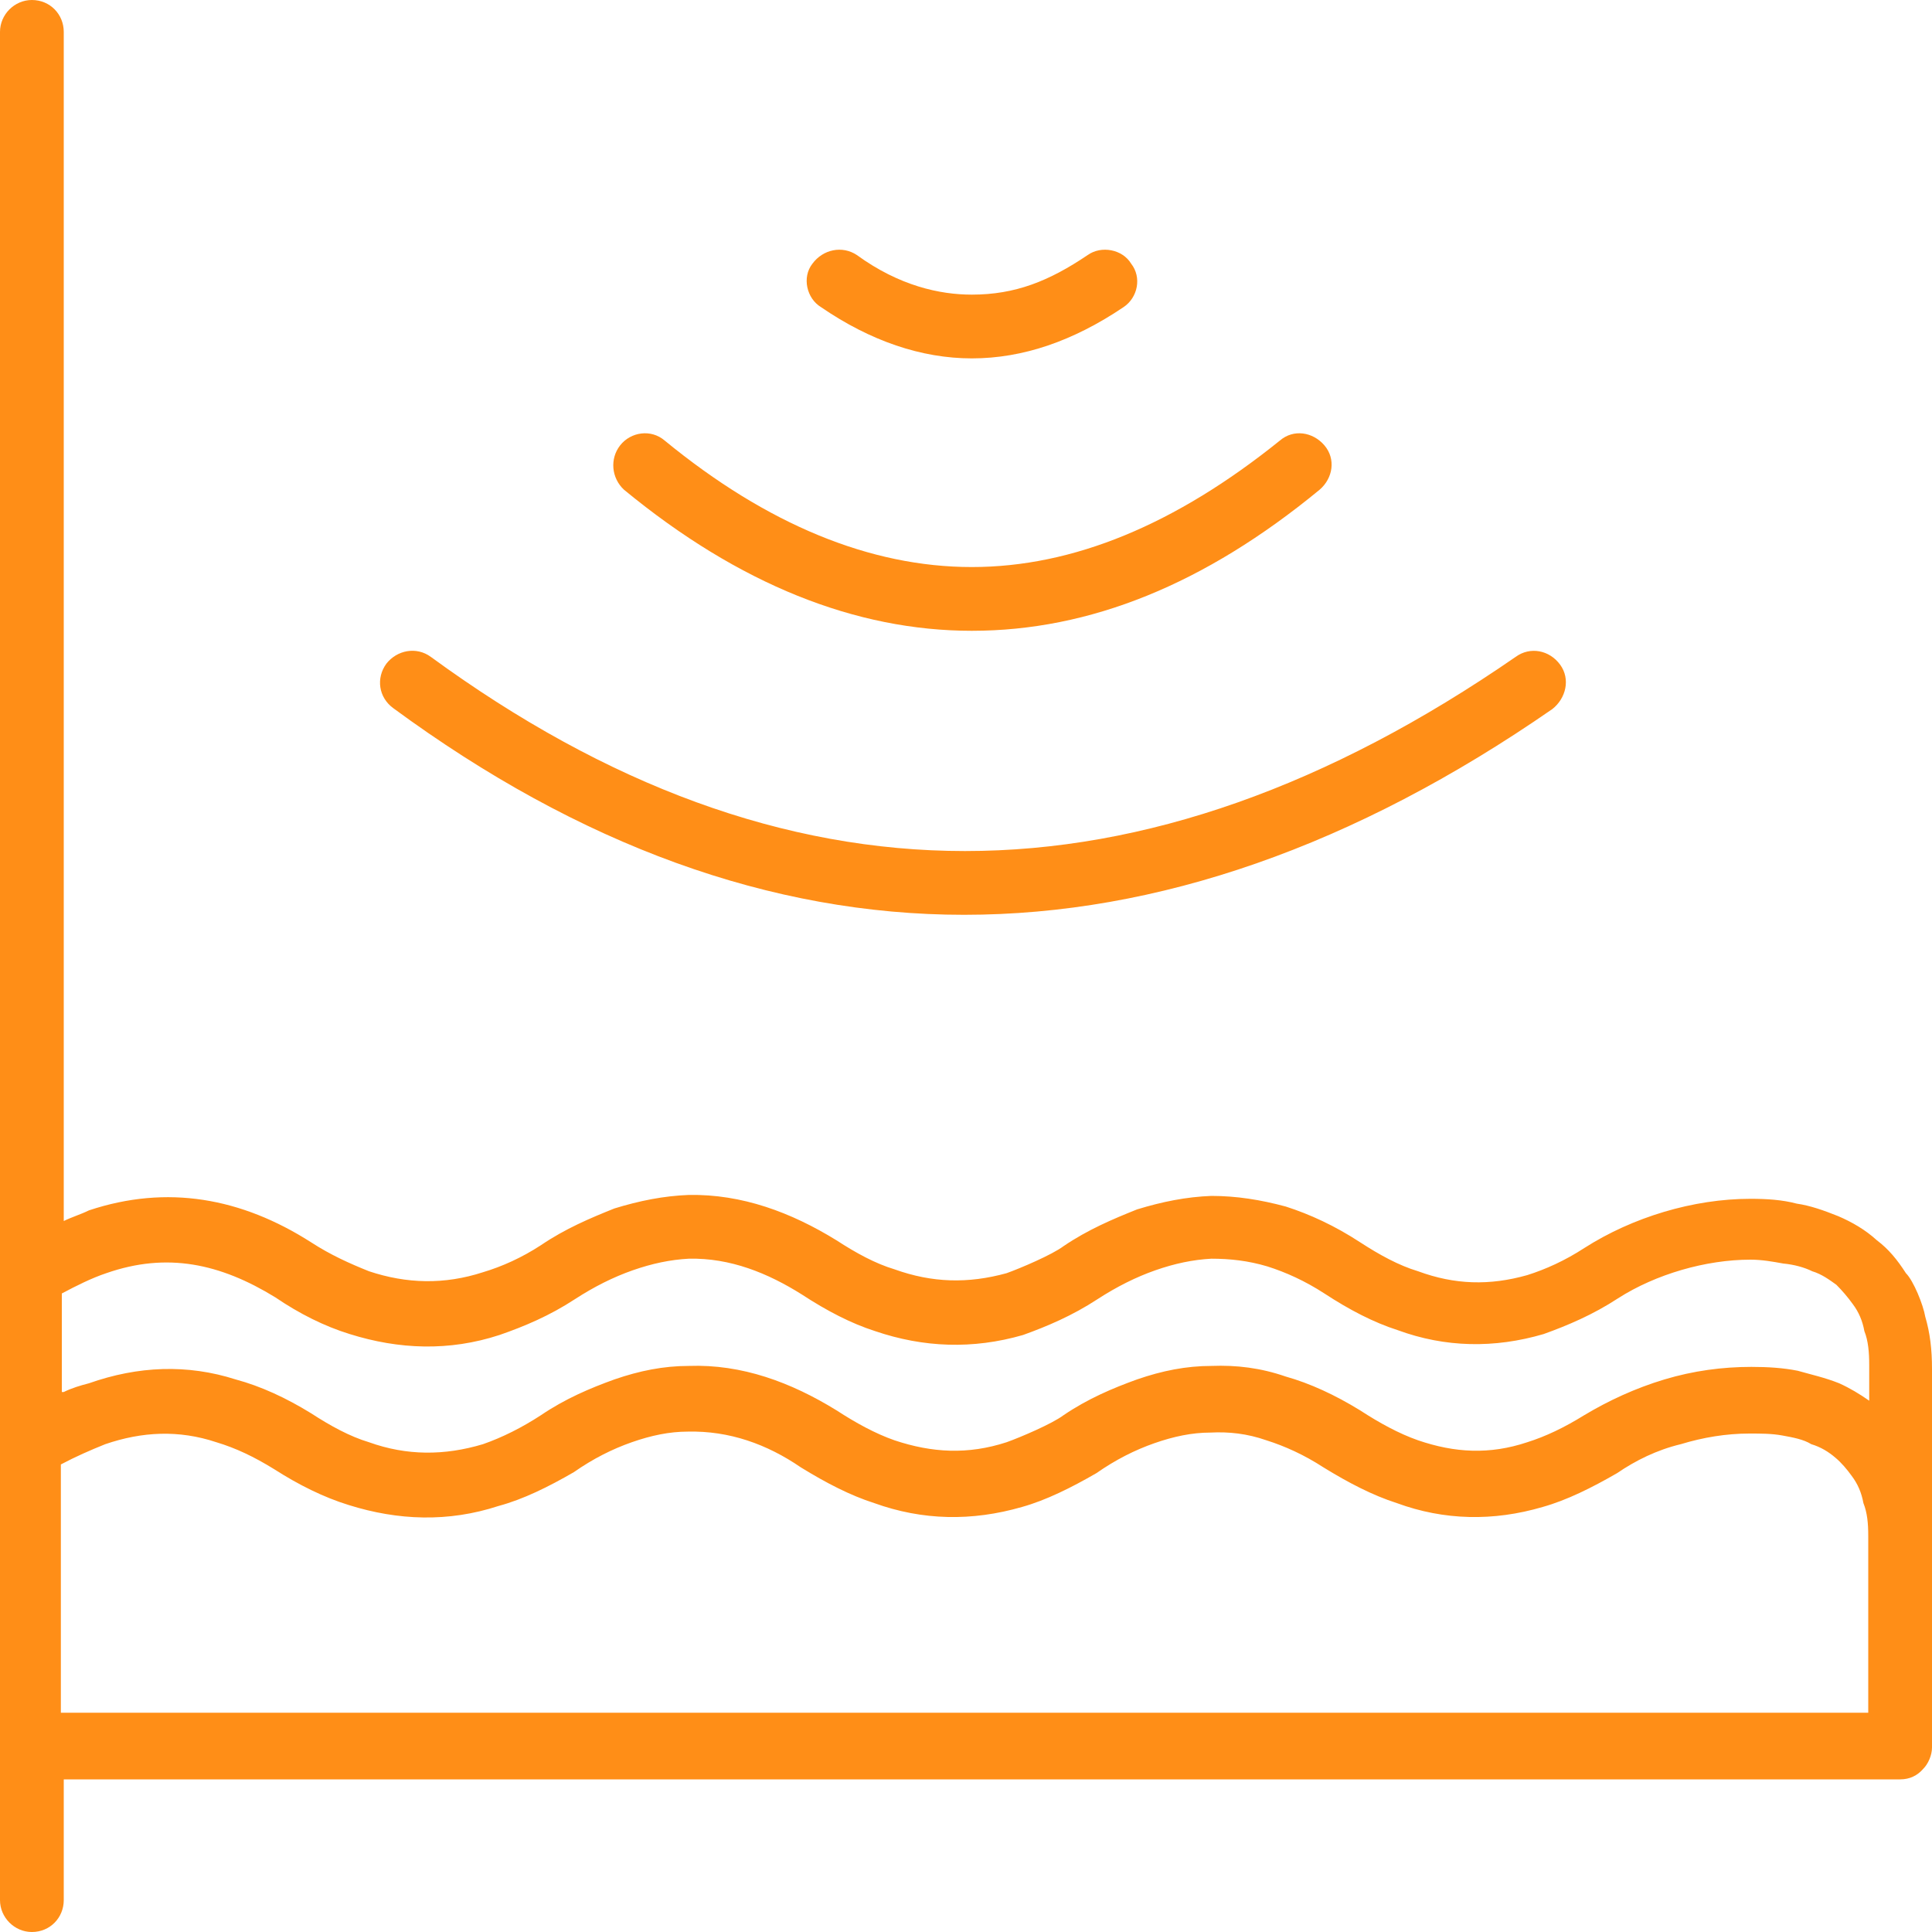 <svg width="54" height="54" viewBox="0 0 54 54" fill="none" xmlns="http://www.w3.org/2000/svg">
<path d="M1.782 34.128C1.998 34.02 2.268 33.939 2.484 33.831C4.671 33.102 6.75 33.48 8.694 34.722C9.234 35.073 9.774 35.316 10.314 35.532C11.367 35.883 12.42 35.91 13.5 35.559C14.04 35.397 14.58 35.154 15.12 34.803C15.795 34.344 16.497 34.047 17.172 33.777C17.874 33.561 18.549 33.426 19.251 33.399C20.736 33.372 22.113 33.885 23.382 34.668C23.922 35.019 24.462 35.316 25.002 35.478C26.055 35.856 27.054 35.883 28.134 35.586C28.512 35.451 29.403 35.073 29.727 34.83C30.402 34.371 31.104 34.074 31.779 33.804C32.481 33.588 33.156 33.453 33.858 33.426C34.56 33.426 35.235 33.534 35.937 33.723C36.612 33.939 37.314 34.263 38.016 34.722C38.556 35.073 39.096 35.37 39.636 35.532C40.662 35.91 41.634 35.937 42.687 35.64C43.2 35.478 43.74 35.235 44.28 34.884C45.63 34.02 47.331 33.507 48.924 33.507C49.383 33.507 49.815 33.534 50.22 33.642C50.598 33.696 50.976 33.831 51.381 33.993C51.759 34.155 52.137 34.371 52.461 34.668C52.785 34.911 53.028 35.208 53.271 35.586C53.487 35.802 53.757 36.477 53.811 36.801C53.946 37.26 54 37.719 54 38.259C54 41.769 54 45.306 54 48.843C54 49.059 53.892 49.302 53.757 49.437C53.595 49.626 53.379 49.734 53.109 49.734H1.782V53.109C1.782 53.595 1.404 54 0.891 54C0.405 54 0 53.595 0 53.109V0.891C0 0.405 0.405 0 0.891 0C1.404 0 1.782 0.405 1.782 0.891V34.128ZM52.218 47.871V42.93C52.218 42.579 52.191 42.282 52.083 42.012C52.029 41.715 51.921 41.472 51.759 41.256C51.624 41.067 51.462 40.878 51.3 40.743C51.111 40.581 50.895 40.446 50.625 40.365C50.409 40.23 50.112 40.176 49.815 40.122C49.518 40.068 49.221 40.068 48.897 40.068C48.249 40.068 47.601 40.176 46.98 40.365C46.305 40.527 45.711 40.824 45.198 41.175C44.496 41.58 43.794 41.931 43.119 42.12C41.742 42.525 40.365 42.498 39.042 42.012C38.367 41.796 37.692 41.445 36.99 41.013C36.45 40.662 35.91 40.419 35.397 40.257C34.857 40.068 34.344 40.014 33.831 40.041C33.318 40.041 32.805 40.149 32.265 40.338C31.725 40.527 31.185 40.797 30.645 41.175C29.943 41.58 29.241 41.931 28.566 42.12C27.162 42.525 25.785 42.498 24.435 42.012C23.76 41.796 23.085 41.445 22.383 41.013C21.438 40.365 20.385 39.987 19.224 40.014C18.711 40.014 18.198 40.122 17.658 40.311C17.118 40.5 16.578 40.77 16.038 41.148C15.336 41.553 14.634 41.904 13.932 42.093C12.528 42.552 11.124 42.498 9.747 42.066C9.045 41.85 8.343 41.499 7.668 41.067C7.101 40.716 6.588 40.473 6.048 40.311C4.995 39.96 3.969 40.014 2.943 40.365C2.538 40.527 2.106 40.716 1.701 40.932V47.871H52.218ZM1.782 38.907C1.998 38.799 2.268 38.718 2.484 38.664C3.861 38.178 5.238 38.124 6.588 38.556C7.29 38.745 7.992 39.069 8.694 39.501C9.234 39.852 9.774 40.149 10.314 40.311C11.367 40.689 12.42 40.689 13.5 40.365C14.04 40.176 14.58 39.906 15.12 39.555C15.795 39.096 16.497 38.799 17.172 38.556C17.874 38.313 18.549 38.178 19.251 38.178C20.736 38.124 22.113 38.637 23.382 39.42C23.922 39.771 24.462 40.068 25.002 40.257C26.055 40.608 27.054 40.662 28.134 40.311C28.512 40.176 29.403 39.798 29.727 39.555C30.402 39.096 31.104 38.799 31.779 38.556C32.481 38.313 33.156 38.178 33.858 38.178C34.56 38.151 35.235 38.232 35.937 38.475C36.612 38.664 37.314 38.988 38.016 39.42C38.556 39.771 39.096 40.068 39.636 40.257C40.662 40.608 41.634 40.662 42.687 40.311C43.2 40.149 43.713 39.906 44.28 39.555C44.955 39.15 45.711 38.799 46.521 38.556C47.331 38.313 48.141 38.205 48.951 38.205C49.41 38.205 49.842 38.232 50.247 38.313C50.625 38.421 51.003 38.502 51.408 38.664C51.705 38.799 51.975 38.961 52.245 39.15V38.151C52.245 37.8 52.218 37.476 52.11 37.206C52.056 36.909 51.948 36.666 51.786 36.45C51.651 36.261 51.489 36.072 51.327 35.91C51.138 35.775 50.922 35.613 50.652 35.532C50.436 35.424 50.139 35.343 49.842 35.316C49.545 35.262 49.248 35.208 48.924 35.208C47.682 35.208 46.278 35.613 45.225 36.288C44.523 36.747 43.821 37.044 43.146 37.287C41.769 37.692 40.392 37.665 39.069 37.179C38.394 36.963 37.719 36.612 37.017 36.153C36.477 35.802 35.937 35.559 35.424 35.397C34.884 35.235 34.371 35.181 33.858 35.181C33.345 35.208 32.832 35.316 32.292 35.505C31.752 35.694 31.212 35.964 30.672 36.315C29.97 36.774 29.268 37.071 28.593 37.314C27.189 37.719 25.812 37.665 24.462 37.206C23.787 36.99 23.112 36.639 22.41 36.18C21.465 35.586 20.412 35.154 19.251 35.181C18.738 35.208 18.225 35.316 17.685 35.505C17.145 35.694 16.605 35.964 16.065 36.315C15.363 36.774 14.661 37.071 13.959 37.314C12.555 37.773 11.151 37.719 9.774 37.287C9.072 37.071 8.37 36.72 7.695 36.261C6.156 35.316 4.671 34.992 2.97 35.586C2.565 35.721 2.133 35.937 1.728 36.153V38.907H1.782ZM30.402 7.128C30.78 6.858 31.374 6.966 31.617 7.371C31.914 7.749 31.806 8.316 31.401 8.586C29.997 9.531 28.593 10.017 27.162 10.017C25.758 10.017 24.327 9.531 22.95 8.586C22.545 8.343 22.41 7.749 22.707 7.371C23.004 6.966 23.544 6.858 23.949 7.128C25.137 7.992 26.271 8.235 27.162 8.235C28.377 8.235 29.322 7.857 30.402 7.128ZM42.363 18.36C42.768 18.063 43.308 18.171 43.605 18.576C43.902 18.981 43.767 19.521 43.389 19.818C37.854 23.652 32.346 25.569 26.946 25.569C21.546 25.569 16.2 23.625 10.989 19.791C10.584 19.494 10.503 18.954 10.8 18.549C11.097 18.171 11.637 18.063 12.042 18.36C16.956 21.951 21.924 23.787 26.973 23.787C31.995 23.787 37.125 21.978 42.363 18.36ZM35.775 12.312C36.153 11.988 36.693 12.069 37.017 12.447C37.341 12.825 37.26 13.365 36.882 13.689C33.669 16.335 30.456 17.631 27.162 17.631C23.922 17.631 20.655 16.335 17.442 13.689C17.091 13.365 17.037 12.825 17.334 12.447C17.631 12.069 18.198 11.988 18.576 12.312C21.438 14.661 24.327 15.849 27.162 15.849C29.997 15.849 32.859 14.661 35.775 12.312Z" fill="#FF8E17"/>
</svg>
